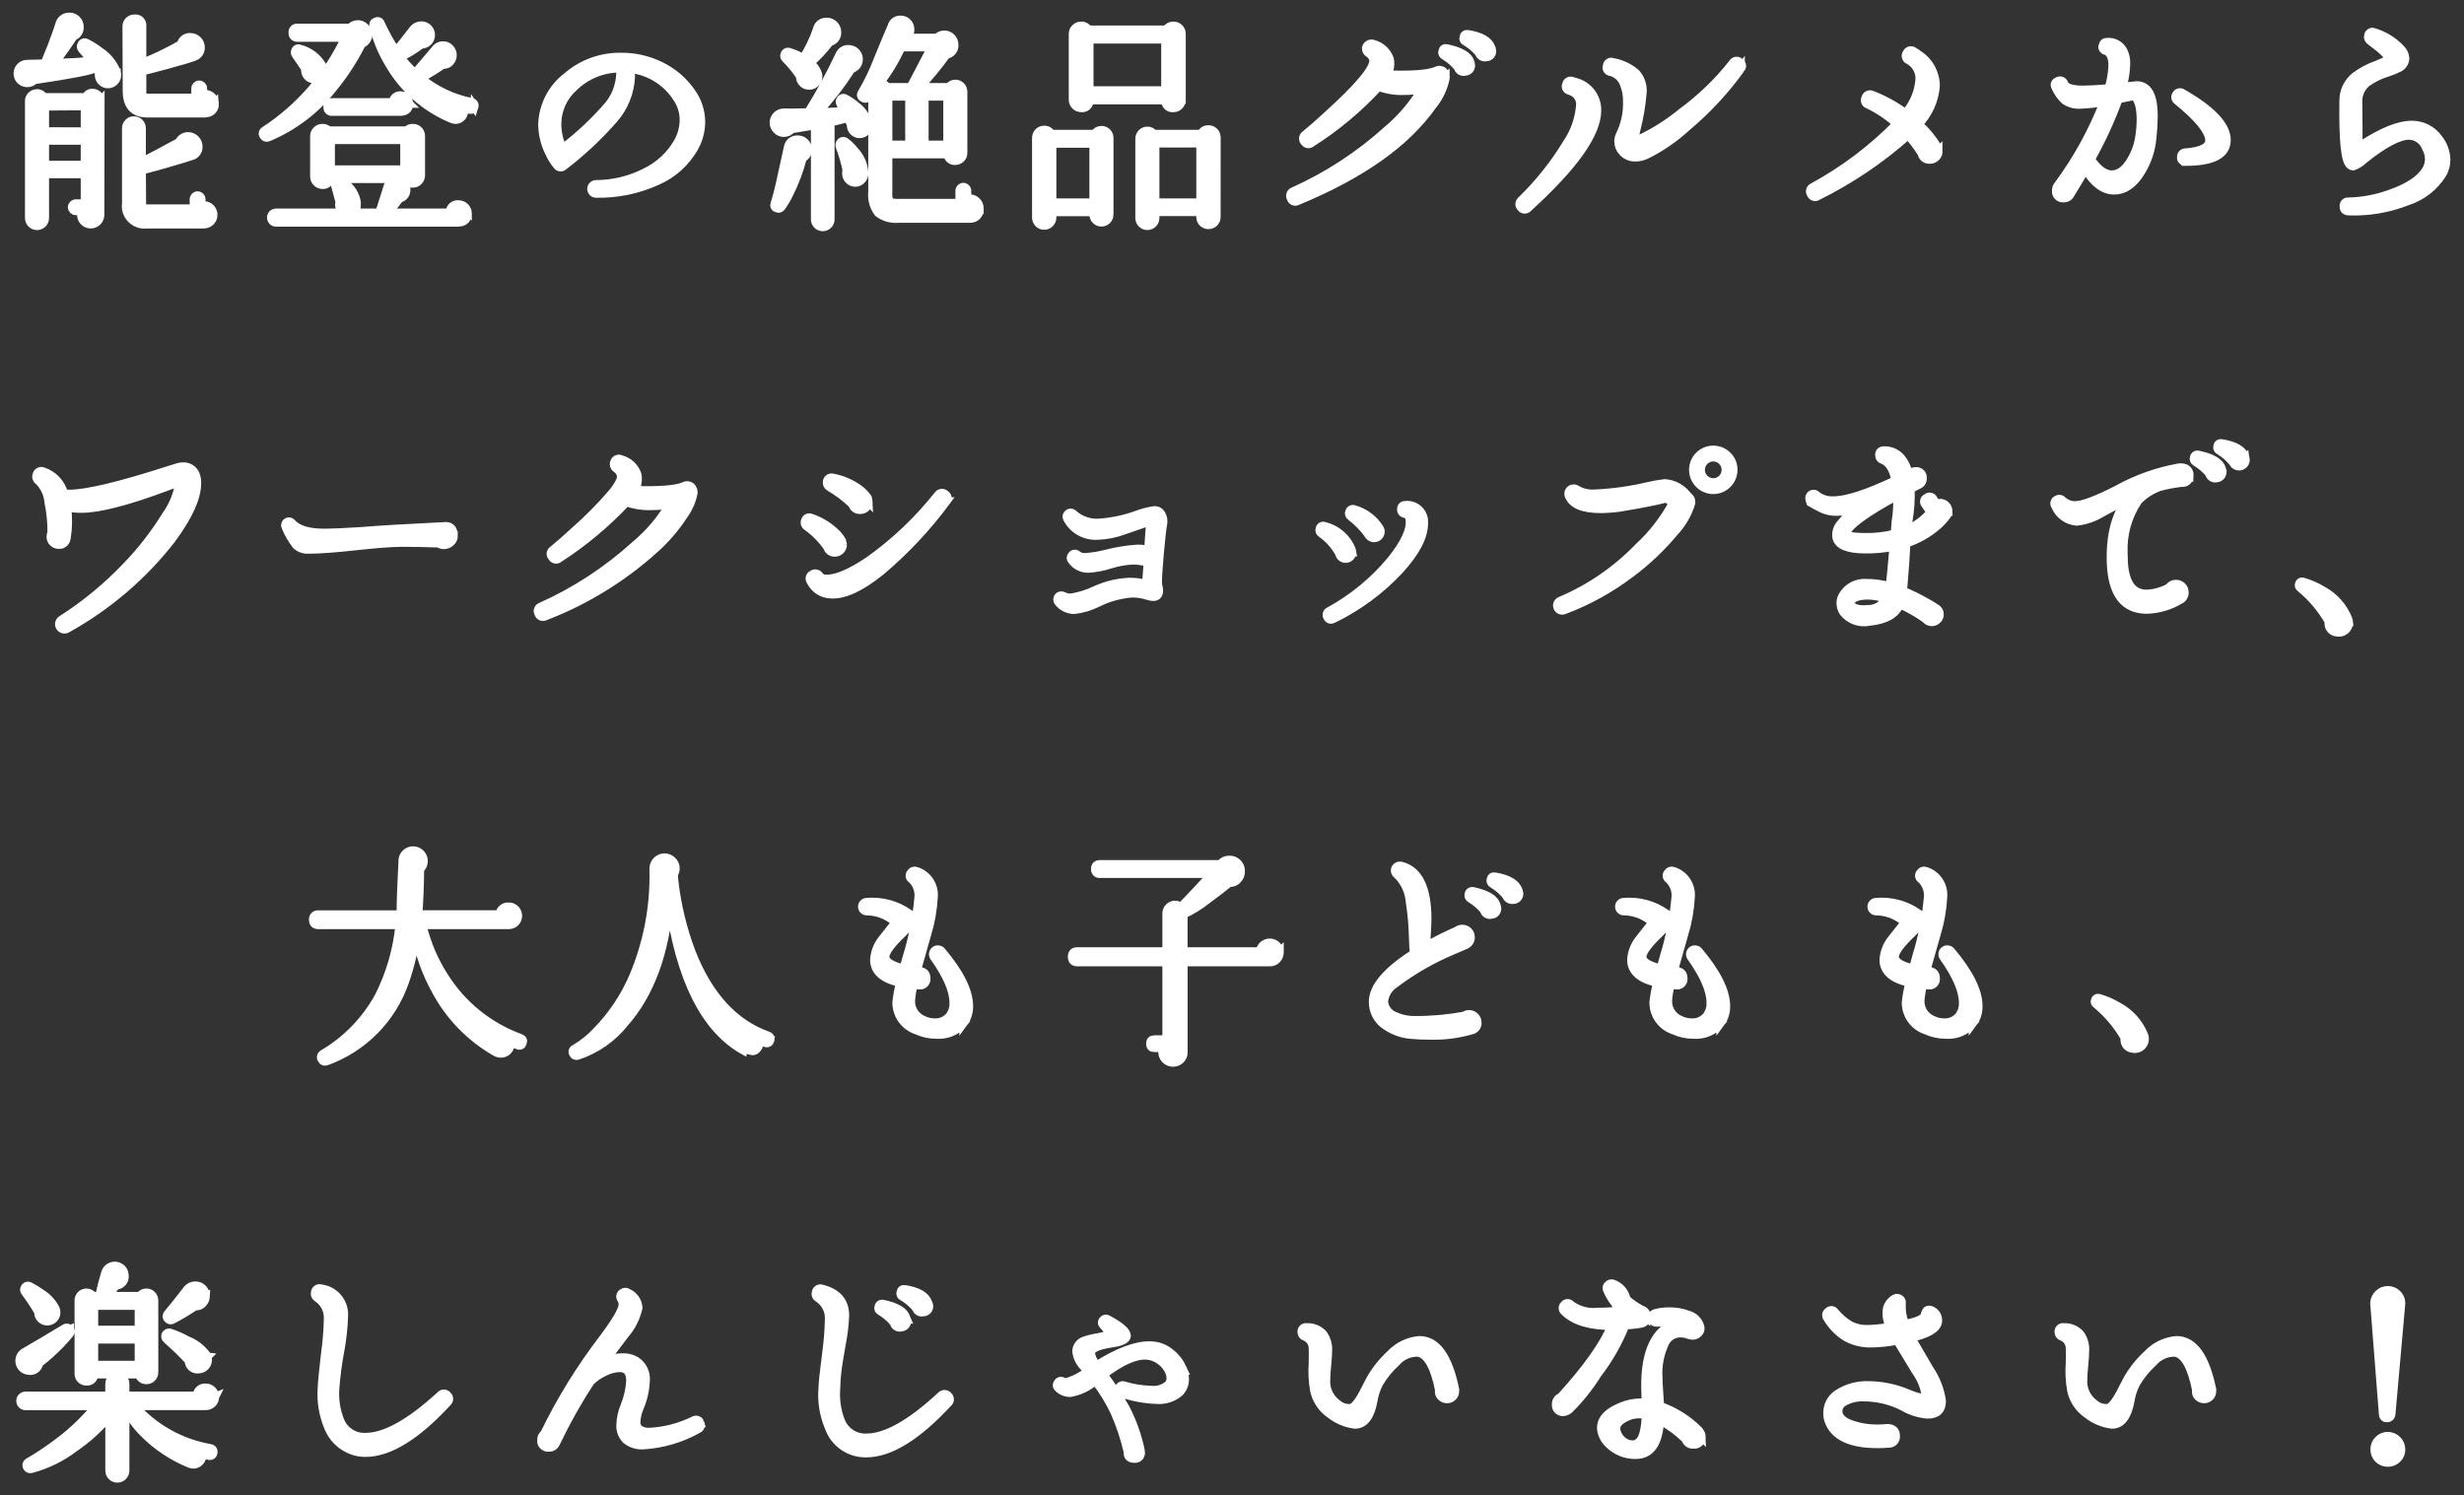 <?xml version="1.0" encoding="UTF-8"?>
<svg id="_レイヤー_1" data-name="レイヤー 1" xmlns="http://www.w3.org/2000/svg" width="290" height="176" version="1.1" viewBox="0 0 290 176">
  <rect x="0" y="0" width="290" height="176" fill="#333333" stroke="none"/>
  <defs>
    <style>
      .cls-1 {
        fill: #fff;
        stroke: #fff;
      }
    </style>
  </defs>
  <path id="_パス_130445" data-name="パス 130445" class="cls-1" d="M25.257,12.191c.05.561-.364,1.056-.924,1.106-.044.004-.087.005-.131.003l-.081.027h-6.75c-1.62,0-2.43-.882-2.43-2.646l-.027-7.587c-.005-.24.093-.471.27-.634.173-.168.406-.261.648-.257.431-.061.83.238.891.669.01.074.01.148,0,.222v4.345c1.58-.629,3.114-1.369,4.59-2.214l.027-.081c.129-.481.584-.8,1.08-.756.653.007,1.181.535,1.188,1.188.016.48-.278.916-.729,1.08-.396.162-1.467.481-3.213.958-1.746.477-2.727.724-2.943.742v2.269c-.019.226-0.0.454.054.675.054.144.252.216.594.216h5.643v-1.107c-0-.239.193-.432.431-.433.239-0.0.432.193.433.431v.731c.086-.035.177-.053.27-.054.611-.002,1.107.492,1.109,1.103v.004ZM13.757,8.816c.022.278-.082.551-.284.743-.196.202-.462.322-.743.337-.278.004-.546-.104-.743-.3-.206-.199-.327-.47-.337-.756.002-.091.011-.181.027-.27-.108-.18-.225-.378-.351-.594-.467.306-2.897.783-7.29,1.431-.219.228-.522.355-.837.351-.611 0-1.107-.495-1.107-1.107-0-.294.117-.576.324-.783.196-.208.47-.325.756-.324.288 0,1.008-.018,2.16-.054v-.051c.018-.018.27-.675.756-1.971.54-1.44.846-2.304.918-2.592.123-.537.61-.911,1.161-.891.32-.009.629.119.85.351.22.222.342.524.337.837.032.49-.266.942-.729,1.107-.467.738-1.205,1.791-2.214,3.159,1.62-.054,3.078-.135,4.374-.243-.345-.503-.723-.981-1.134-1.431-.125-.132-.147-.33-.054-.486.052-.199.256-.318.456-.266.04.01.077.027.111.05.574.285,1.117.629,1.62,1.026.888.585,1.569,1.435,1.944,2.43.035.095.045.197.029.297ZM25.097,25.286c.001.611-.494,1.106-1.105,1.107h-6.702c-1.189.156-2.28-.681-2.437-1.87-.027-.204-.025-.411.007-.614v-8.8c-.004-.242.089-.475.257-.648.163-.177.394-.275.634-.27.249-.008.489.09.661.27.168.173.261.406.257.648v3.969c1.044-.522,2.52-1.305,4.428-2.349.182-.417.598-.684,1.053-.675.653.007,1.181.535,1.188,1.188.035.508-.292.971-.783,1.107-1.62.522-3.582,1.089-5.886,1.7l.027,3.942c0,.378.198.567.594.567h5.535v-1.108c0-.239.194-.432.433-.431.238 0.0.431.193.431.431v.756c.099-.019.199-.028.3-.027.611-.001,1.106.494,1.107,1.105v.002h.001ZM11.809,11.867l-.027,13.419c0,.611-.496,1.107-1.107,1.107-.611,0-1.107-.496-1.107-1.107-.001-.157.027-.312.081-.459h-.729c-.239,0-.432-.193-.432-.432,0-.239.193-.432.432-.432h1.08v-3.483h-4.725v5.184c-.001.507-.412.917-.919.917-.506-.001-.916-.411-.917-.917v-13.77c-.005-.241.093-.472.27-.635.173-.169.406-.262.648-.259.329-.018.638.163.783.459h4.968c.127-.319.44-.524.783-.513.506.002.916.412.918.918v.003ZM10,15.485v-3l-4.725.027v2.97l4.725.003ZM10,19.427v-2.889h-4.725v2.889l4.725 0ZM55.819,12.542c-.018.22-.211.384-.431.366-.028-.002-.055-.007-.082-.015-.162-.036-.423-.099-.783-.189.056.137.084.284.081.432-.016.266-.138.514-.338.689-.191.183-.451.276-.715.256-.139-.009-.275-.046-.4-.108-3.109-1.294-5.702-3.582-7.371-6.507-.832-1.372-1.443-2.866-1.809-4.428-.065-.194.039-.405.233-.47.022-.007.044-.013.067-.016.172-.1.393-.042.494.131.025.043.041.09.046.139.518,1.111,1.114,2.185,1.782,3.213.414-.467,1.071-1.286,1.971-2.457.228-.346.612-.558,1.026-.567.611-.001,1.106.494,1.107,1.105v.002c.001.611-.494,1.106-1.105,1.107-.001 0-.001 0-.002,0h-.033c-.768.596-1.602,1.103-2.484,1.512.543.685,1.14,1.326,1.784,1.917.016-.014.026-.033.027-.054.45-.54,1.215-1.44,2.295-2.7l.162-.189c.201-.236.5-.366.81-.351.297-.004.582.119.783.338.432.443.432,1.15,0,1.593-.199.218-.488.333-.783.31h-.054c-.522.378-1.377.918-2.565,1.62,1.719,1.409,3.76,2.374,5.94,2.808.214.011.378.194.367.408-.002.036-.009.071-.02.105ZM48.124,12.191c.052.452-.272.861-.724.913-.02.002-.039.004-.059.005l-.162.027h-8.073c-.261.037-.503-.144-.54-.404-.006-.045-.006-.091,0-.136-.037-.261.144-.503.404-.54.045-.006.091-.006.136,0h7.151c.01-.46.391-.824.851-.814.022 0.0.044.002.067.004.517.013.932.428.945.945h.004ZM38.024,8.141c.039.275-.039.554-.216.769-.171.22-.423.361-.7.392-.276.04-.555-.039-.77-.216-.22-.171-.361-.423-.391-.7-.018-.099-.018-.201,0-.3-.324-.486-.702-1.044-1.134-1.674-.089-.116-.109-.27-.054-.405.034-.195.22-.325.415-.291.044.008.087.024.125.048,1.088.277,2.021.977,2.592,1.944.058.14.104.285.135.433l-.002 0ZM43.289,4.064c.027.483-.271.924-.729,1.08-.932,1.869-2.073,3.626-3.4,5.238-2.002,2.545-4.624,4.535-7.614,5.778-.194.082-.418-.001-.513-.189-.138-.153-.125-.389.028-.527.032-.028.068-.051.107-.067,4.127-2.697,7.417-6.494,9.5-10.962h-5.639c-.273.04-.527-.149-.567-.423-.007-.048-.007-.097,0-.144-.04-.273.149-.527.423-.567.048-.007.097-.007.144 0h6.21c.211-.259.529-.408.864-.405.315-.004.618.123.837.351.228.219.355.522.351.837l-.002 0ZM49.526,20.615c.005.256-.092.504-.27.688-.174.187-.42.29-.675.284-.372.016-.715-.199-.864-.54h-8.854c-.083.433-.478.735-.918.7-.517-.013-.933-.43-.945-.947v-4.775c-.006-.255.097-.501.284-.675.176-.175.414-.272.662-.27.274-.005.538.103.729.3h9.207c.177-.199.434-.309.7-.3.51-.012.933.391.945.9 0.0.015 0.0.03,0,.045l-.001,4.59ZM55.034,25.125c.043.522-.345.98-.866,1.023-.035.003-.07.004-.106.003l-.105.027h-21.466c-.313,0-.567-.254-.567-.567,0-.313.254-.567.567-.567h12.231c-.018-.091-.009-.185.027-.27l.918-2.889c.14-.454.58-.746,1.053-.7.286-.001.56.116.756.324.211.205.329.488.324.783.044.499-.293.951-.783,1.053-.425.593-.885,1.161-1.377,1.7h7.317c-.036-.504.343-.941.846-.977.06-.004.12-.003.18.005.58.004,1.049.473,1.053,1.053l-.002-.001ZM41.966,24.207c-.051.266-.206.499-.432.648-.218.159-.492.217-.756.162-.499-.039-.873-.473-.837-.972.001-.075.019-.149.054-.216v-.028l-.54-2c-.037-.116-.027-.242.027-.351.078-.198.302-.294.5-.216.034.013.065.032.094.054.949.455,1.636,1.321,1.863,2.349.036.188.046.38.029.57l-.002 0ZM47.609,19.968v-3.51h-8.692v3.51h8.692ZM81.737,17.295c-.989,1.792-2.547,3.203-4.428,4.01-2.245,1.018-4.69,1.521-7.155,1.472-.298-0-.54-.242-.54-.54 0-.298.242-.54.54-.54,2.028-.008,4.026-.493,5.832-1.417,1.599-.771,2.927-2.009,3.807-3.551.448-.791.689-1.683.7-2.592.004-.869-.238-1.721-.7-2.457-1.218-2.008-3.301-3.336-5.636-3.592.052.303.079.61.081.918-.077,1.857-.793,3.631-2.025,5.022-1.772,2.029-3.744,3.874-5.886,5.508-.19.191-.498.192-.689.002-.025-.025-.048-.053-.067-.083-.348-.418-.639-.882-.864-1.377-.553-1.059-.849-2.234-.864-3.429.067-2.225,1.138-4.3,2.914-5.643,1.776-1.53,4.056-2.349,6.4-2.3,1.602-.004,3.183.366,4.617,1.08,1.429.695,2.656,1.746,3.564,3.051.751,1.027,1.157,2.265,1.161,3.537-.008,1.022-.269,2.025-.76,2.921l-.002 0ZM73.016,8.034c-2.034-.011-3.991.774-5.454,2.187-1.262,1.104-1.991,2.697-2,4.374.006.998.227,1.984.648,2.889,2.009-1.515,3.846-3.244,5.481-5.157.957-1.218,1.429-2.747,1.327-4.293l-.002 0ZM115.271,24.534c.071.581-.342,1.109-.922,1.18-.043.005-.087.008-.131.008h-8.424c-.866.094-1.736-.148-2.43-.675-.532-.713-.773-1.6-.675-2.484v-11.748c-.144.18-.333.396-.567.648-.137.159-.374.183-.54.054-.19-.075-.282-.289-.208-.479.017-.043.041-.082.073-.115.73-1.232,1.353-2.523,1.863-3.861.9-2.196,1.449-3.51,1.647-3.942.111-.484.557-.816,1.053-.783.611-.001,1.106.494,1.107,1.105v.002c.018.422-.215.814-.594,1v.027h3.78c.206-.248.515-.387.837-.378.636-.005,1.156.507,1.161,1.143 0.0.006 0.0.012,0,.018.06.572-.347,1.088-.918,1.161-.979,1.346-2.034,2.635-3.159,3.861h3.483c.155-.253.432-.406.729-.4.506.002.916.412.918.918v7.207c-.002.506-.412.916-.918.918-.445.045-.842-.279-.887-.725-.002-.019-.003-.039-.004-.058h-7.02v4.428c-.048.399.008.803.162,1.174.108.117.477.175,1.107.175h7.155v-1.461c-0-.239.193-.432.431-.433s.432.193.433.431v.951c.099-.019.199-.028.3-.027.636-.005,1.156.507,1.161,1.143 0.0.006 0.0.012,0,.018l-.003-.001ZM98.506,3.767c.047.55-.324,1.048-.864,1.161-.687.905-1.465,1.737-2.322,2.484.43.317.751.761.918,1.269.022.071.04.143.054.216.021.278-.066.553-.243.769-.171.22-.423.361-.7.392-.301.038-.604-.061-.824-.27-.236-.2-.361-.502-.337-.81-.505-.758-1.085-1.464-1.731-2.106-.12-.109-.163-.279-.108-.432.031-.213.229-.359.442-.328.034.005.067.014.098.028.576.178,1.128.422,1.647.729.67-1.056,1.214-2.186,1.621-3.369.092-.56.595-.957,1.161-.918.315-.004.618.123.837.351.227.218.354.52.351.834ZM101.692,20.267v.027c.038.299-.056.599-.257.823-.187.234-.471.368-.77.365-.28.003-.549-.109-.743-.311-.206-.203-.318-.481-.311-.77 0-.128.018-.255.054-.378-.199-.946-.469-1.876-.81-2.781-.054-.144-.034-.306.054-.432.103-.188.339-.257.527-.153.035.019.067.044.094.072.404.313.767.676,1.08,1.08.629.672,1.01,1.538,1.082,2.455v.003ZM102.151,14.597c.04.29-.043.584-.23.81-.177.228-.453.359-.742.351-.29.007-.568-.117-.756-.337-.192-.207-.281-.489-.243-.769l-.459-.864c-.052.089-.141.148-.243.162-.522.144-1.107.288-1.755.432v11.444c0.0.233-.092.456-.257.621-.338.35-.895.361-1.246.023-.008-.008-.016-.015-.023-.023-.165-.165-.257-.388-.257-.621v-11.1c-.918.162-1.845.315-2.781.459-.22.282-.561.442-.918.432-.307-0-.6-.127-.81-.351-.228-.219-.355-.522-.351-.837.014-.655.557-1.175,1.212-1.161.006 0.0.011 0.0.017 0.0.387.018,1.328.009,2.822-.027.016-.051.044-.097.081-.135,1.335-2.151,2.543-4.377,3.618-6.669.202-.46.695-.718,1.188-.621.31.028.594.185.783.432.195.243.283.555.243.864-.042.47-.378.861-.837.972-1.175,1.828-2.503,3.553-3.969,5.157,1.133-.036,2.168-.081,3.105-.135h.027l-.459-.918c-.07-.124-.07-.276,0-.4.073-.196.291-.296.487-.223.039.014.075.035.107.061.486.259.94.577,1.35.945.66.498,1.119,1.216,1.296,2.023v.003ZM95.051,17.597c.018.422-.215.814-.594,1-.387,1.484-.93,2.923-1.62,4.293-.255.519-.553,1.016-.891,1.485-.108.157-.313.214-.486.135-.27-.072-.36-.252-.27-.54.27-.846.549-1.953.837-3.321.396-1.818.639-2.925.729-3.321.096-.542.584-.926,1.134-.891.636-.005,1.156.507,1.161,1.143 0.0.006 0.0.012,0,.018l-0-.001ZM109.657,5.549h-3.591c-.693,1.527-1.563,2.968-2.592,4.293h.135c.321-.012.622.154.783.432h2.865c-.019-.085.001-.174.054-.243.52-.99,1.302-2.484,2.346-4.482ZM111.52,17.049v-5.7h-2.727v5.7h2.727ZM107.038,17.049v-5.7h-2.511v5.7h2.511ZM139.057,11.732c.005.256-.092.504-.27.688-.174.186-.42.289-.675.283-.459.062-.88-.26-.942-.719-.009-.066-.01-.133-.003-.199h-8.964c.048.46-.286.873-.746.921-.066.007-.133.006-.199-.003-.535.002-.97-.429-.972-.964-0-.003-0-.005,0-.008V3.983c-.001-.25.102-.489.283-.661.181-.185.43-.288.689-.283.335-.014.65.164.81.459h9.207c.175-.294.495-.469.837-.459.255-.006.501.097.675.283.174.176.272.413.27.661l0,7.749ZM137.167,10.652v-6.021h-8.964v6.021h8.964ZM143.161,25.552c-.002.506-.412.916-.918.918-.253.007-.497-.091-.675-.27-.176-.169-.273-.404-.27-.648v-.621h-5.341v.729c-.001.507-.412.917-.919.917-.506-.001-.916-.411-.917-.917v-9.338c.002-.506.412-.916.918-.918.292-.007.567.135.729.378h5.616c.142-.347.49-.565.864-.54.506.002.916.412.918.918l-.005,9.392ZM141.298,23.852v-6.99h-5.341v6.993l5.341-.003ZM130.552,25.252c-.001.507-.412.917-.919.917-.506-.001-.916-.411-.917-.917v-.3h-4.887v.648c.002.248-.095.486-.27.662-.174.186-.42.289-.675.283-.247.003-.482-.1-.648-.283-.175-.176-.272-.414-.27-.662v-9.359c-.007-.253.091-.497.27-.675.169-.176.404-.273.648-.27.35-.016.677.174.837.486h5.13c.152-.29.456-.468.783-.459.242-.004.475.089.648.257.18.172.278.412.27.661l-0,9.011ZM128.716,23.852v-6.963h-4.887v6.966l4.887-.003ZM175.564,5.819c.119.353-.07.736-.423.856-.072.024-.148.036-.225.035-.348.081-.701-.118-.81-.459-.454-.552-1.002-1.018-1.62-1.377-.181-.073-.276-.273-.216-.459.054-.306.225-.432.513-.378,1.53.252,2.439.783,2.727,1.593l.054.189ZM173.08,7.519c.111.365-.096.751-.461.862-.061.018-.123.028-.187.029-.354.101-.723-.105-.824-.459-.005-.018-.009-.036-.013-.054-.462-.544-1.009-1.009-1.62-1.377-.17-.083-.251-.28-.189-.459.054-.306.225-.423.513-.351,1.6.342,2.509.873,2.727,1.593l.054.216ZM170.11,9.247c-.247,1.171-.775,2.265-1.539,3.186-3.096,4.392-8.379,8.127-15.849,11.205-.247.151-.569.074-.721-.173-.029-.047-.05-.098-.062-.151-.148-.262-.055-.593.206-.741.03-.017.061-.031.094-.042,4.046-1.818,7.781-4.26,11.07-7.236,1.615-1.355,2.993-2.97,4.077-4.779l.027-.027c-.713.129-1.436.192-2.16.189-1.023.045-2.044-.12-3-.486-2.335,2.543-4.995,4.767-7.911,6.615-.203.192-.523.184-.715-.019-.026-.027-.048-.057-.068-.089-.214-.196-.229-.529-.033-.743.033-.036.072-.068.114-.094.774-.63,1.647-1.397,2.619-2.3,3.726-3.366,5.526-5.535,5.4-6.507-.068-.337-.274-.63-.567-.81-.175-.102-.287-.284-.3-.486-.007-.203.096-.394.27-.5.166-.116.378-.141.567-.068.89.232,1.608.889,1.917,1.755.133.628.026,1.283-.3,1.836,2.988.108,4.941-.045,5.859-.459.259-.137.578-.087.783.122.204.213.288.515.222.803v-.001ZM204.857,8.114c-1.823,2.531-3.955,4.826-6.345,6.831-1.436,1.323-3.054,2.432-4.806,3.294-.382.173-.796.265-1.215.27-.576.023-1.132-.215-1.512-.648-.317-.324-.492-.762-.486-1.215-.004-.252.052-.502.162-.729.603-1.215.899-2.559.864-3.915.024-.749-.113-1.495-.4-2.187-.266-.687-.85-1.201-1.566-1.377-.271-.026-.47-.266-.444-.537.005-.056.02-.111.044-.163.026-.271.266-.47.537-.444.056.005.111.02.163.044.994.181,1.921.624,2.687,1.282.539.602.816,1.393.77,2.2-.12,1.522-.373,3.031-.756,4.509l-.216.945c.036.234.252.27.648.108,1.769-.838,3.428-1.89,4.941-3.132,2.259-1.655,4.284-3.608,6.021-5.805.128-.245.43-.339.675-.211.039.021.076.046.108.076.247.124.347.424.223.671-.025.049-.057.094-.097.133ZM187.957,13c0,2.718-2.7,6.534-8.1,11.448-.18.226-.51.262-.735.082-.039-.031-.073-.068-.102-.109-.217-.206-.226-.549-.02-.766.015-.015.03-.03.047-.044,2.083-2.018,3.898-4.296,5.4-6.777.875-1.294,1.405-2.791,1.539-4.347.108-.738-.306-1.454-1-1.728l-.27-.108c-.274-.054-.452-.321-.398-.595.009-.047.025-.092.047-.134.054-.274.321-.452.595-.398.047.009.092.025.134.047.126.036.216.063.27.081,1.543.369,2.622,1.762,2.593,3.348ZM228.133,17.806c.003.262-.106.512-.3.688-.186.184-.438.286-.7.284-.456.037-.865-.279-.945-.729-.478-.764-1.02-1.487-1.62-2.16-3.208,2.86-6.786,5.275-10.638,7.182-.229.166-.549.115-.715-.114-.029-.04-.052-.083-.068-.129-.168-.233-.116-.559.118-.727.031-.022.063-.041.098-.056,3.657-1.986,6.997-4.507,9.909-7.479-1.014-.91-2.15-1.673-3.375-2.268-.279-.074-.445-.359-.371-.638.011-.041.027-.081.047-.118.065-.289.352-.47.641-.405.05.011.098.029.142.054,1.395.543,2.712,1.269,3.915,2.16.996-1.144,1.585-2.586,1.674-4.1.006-.914-.495-1.755-1.3-2.187-.268-.108-.398-.413-.29-.682.019-.046.044-.089.074-.128.114-.264.421-.386.685-.272.035.015.068.034.098.056l.027.027c.203.104.393.231.567.378,1.266.813,2.022,2.222,2,3.726-.141,1.674-.857,3.248-2.025,4.455.867.765,1.614,1.657,2.214,2.646l.054.135c.052.128.08.264.084.402v-.001ZM257.239,19.021c-.248.036-.477-.136-.513-.384-.006-.043-.006-.086,0-.129-.029-.267.164-.508.431-.537.018-.002.037-.003.055-.003,1.89-.144,2.835-.621,2.835-1.431,0-1.08-1.26-2.647-3.78-4.7-.223-.144-.286-.441-.143-.664.002-.004.005-.008.008-.011.117-.245.411-.349.656-.232.026.012.05.027.073.043,3.456,1.98,5.184,3.816,5.184,5.508,0,1.692-1.602,2.539-4.806,2.541l-0-.001ZM253.297,16.267c-.128,1.387-.572,2.727-1.3,3.915-.882,1.476-1.944,2.214-3.186,2.214-1.224,0-2.349-.837-3.375-2.511-.612,1.08-1.197,2.061-1.755,2.943-.136.308-.447.501-.783.486-.431.061-.83-.238-.891-.669-.01-.074-.01-.148,0-.222-.005-.239.082-.471.243-.648,2.224-3.014,4.04-6.309,5.4-9.8-.935.183-1.883.291-2.835.324-.644.039-1.282-.142-1.809-.513-.459-.436-.826-.959-1.08-1.539-.162-.324-.062-.557.3-.7.24-.126.537-.033.663.207.016.03.028.061.037.093.18.486.918.729,2.214.729.72,0,1.737-.054,3.051-.162.272-.885.426-1.802.459-2.727,0-.954-.27-1.53-.81-1.728-.239-.03-.408-.249-.378-.488.007-.056.025-.111.053-.16.04-.229.256-.385.486-.351.779-.067,1.522.337,1.89,1.026.234.478.346,1.007.324,1.539-.026.924-.171,1.84-.432,2.727.342-.036.819-.09,1.431-.162.519-.095,1.052.066,1.431.432.54.54.81,1.602.81,3.186-.008.856-.061,1.71-.159,2.56v-.001ZM251.839,15.917c.086-.581.131-1.168.135-1.755,0-1.422-.225-2.34-.675-2.754-.067-.062-.152-.1-.243-.108l-1.728.351c-.893,2.452-1.985,4.827-3.267,7.1.828,1.206,1.656,1.809,2.484,1.809.867,0,1.633-.576,2.3-1.728.524-.895.862-1.886.994-2.914v-.001ZM287.479,20.425c-.961,1.559-2.453,2.719-4.2,3.267-2.185.858-4.525,1.253-6.871,1.161-.378-.018-.558-.207-.54-.567-.037-.261.144-.503.404-.54.045-.006.091-.006.136,0,1.668-.038,3.319-.348,4.887-.918,2.124-.738,3.528-1.656,4.212-2.754.259-.403.398-.871.4-1.35-.013-.483-.143-.955-.378-1.377-.318-.831-1.11-1.385-2-1.4-1.206,0-2.997.954-5.373,2.862-.343.34-.758.598-1.215.756-.121-.005-.236-.053-.324-.135-.594-.414-.855-2.934-.783-7.56-.012-1.124.496-2.191,1.377-2.889.758-.561,1.595-1.007,2.484-1.323.396-.162.693-.288.891-.378.324-.162.495-.288.513-.378.036-.342-.675-1.044-2.133-2.106-.206-.133-.295-.389-.216-.621.045-.265.296-.442.561-.397.048.008.095.024.139.046,1.225.376,2.326,1.075,3.186,2.025.257.283.409.645.432,1.026-.025.474-.304.897-.729,1.107-.426.214-.869.395-1.323.54-.89.263-1.73.674-2.484,1.215-.673.569-1.043,1.42-1,2.3l.027,3.294v2l.378-.243c2.448-1.584,4.41-2.376,5.886-2.376,1.251-.023,2.433.573,3.159,1.593.568.706.89,1.578.918,2.484-.003.572-.148,1.134-.421,1.637l-0-.001ZM23.014,55.872c.117.32.172.659.162,1,0,1.71-1.008,3.924-3.024,6.642-3.341,4.28-7.51,7.842-12.258,10.475-.288.171-.661.075-.832-.213-.164-.277-.083-.633.184-.813,2.781-1.772,5.337-3.875,7.611-6.263,1.77-1.825,3.337-3.837,4.674-6,.796-1.108,1.331-2.382,1.566-3.726.002-.073-.007-.146-.027-.216-.075.005-.148.023-.216.054l-1.377.513c-4.533,1.692-7.827,2.538-9.882,2.538-.58.003-1.159-.051-1.728-.162.163,1.174.154,2.366-.027,3.537l-.027.027c.01.456-.352.833-.808.842-.037.001-.074-.001-.11-.005-.244.003-.479-.094-.648-.27-.179-.178-.277-.422-.27-.675.003-.159.04-.315.108-.459.009-1.206-.109-2.41-.351-3.591-.077-.947-.489-1.836-1.161-2.507-.244-.141-.347-.439-.243-.7.062-.296.352-.487.648-.425.047.01.092.026.135.047,1.176.404,2.075,1.365,2.4,2.565.214.037.431.055.648.054,2.016,0,5.877-.918,11.583-2.754l.972-.3c.267-.104.551-.159.837-.162.64-.031,1.228.35,1.461.947ZM53.389,63.027c.012.302-.118.592-.351.783-.229.225-.543.343-.864.324-.187-.007-.366-.073-.513-.189-1.584-.054-3.087-.081-4.509-.081-1.206.018-3.002.157-5.387.418s-4.181.391-5.386.392c-.554.051-1.104-.135-1.512-.513-.511-.66-.929-1.387-1.242-2.16-.102-.21-.014-.462.195-.564.173-.084.38-.041.505.105.684.81,2.007,1.206,3.969,1.188.774,0,2.169-.063,4.185-.189,2.214-.18,5.364-.369,9.45-.567h.216c.793-.144,1.208.207,1.244,1.053ZM81.577,58.14c-.178.865-.537,1.683-1.053,2.4-.803,1.254-1.745,2.414-2.808,3.456-3.919,3.7-8.523,6.599-13.554,8.532-.266.14-.596.038-.736-.228-.021-.039-.036-.08-.047-.123-.142-.251-.054-.569.197-.711.033-.019.067-.033.103-.045,4.048-1.813,7.784-4.256,11.07-7.236,1.623-1.347,3.002-2.964,4.077-4.779l.027-.054c-.713.13-1.436.193-2.16.189-1.011.048-2.021-.108-2.97-.459-2.354,2.523-5.012,4.744-7.911,6.615-.207.2-.537.194-.737-.014-.042-.043-.076-.094-.1-.148-.192-.203-.184-.523.019-.715.027-.026.057-.048.089-.068.792-.648,1.665-1.415,2.619-2.3,1.551-1.362,3.003-2.833,4.347-4.4.774-.933,1.125-1.635,1.053-2.106-.076-.348-.29-.65-.594-.837-.226-.155-.306-.452-.189-.7.077-.285.371-.454.656-.377.044.012.087.03.127.053.881.238,1.587.894,1.89,1.755.132.637.025,1.3-.3,1.863,3.006.09,4.959-.072,5.859-.486.243-.128.539-.101.756.068.249.208.354.542.27.855ZM102.205,59.058c.006.255-.097.501-.284.675-.184.178-.432.275-.688.27-.414.026-.788-.246-.891-.648-.824-.79-1.74-1.479-2.727-2.052-.206-.122-.314-.359-.27-.594.022-.287.273-.503.56-.481.039.003.078.01.115.022,1.11.21,2.161.662,3.078,1.323.359.268.677.586.945.945l.054.081v.027c.065.135.102.282.108.432ZM111.358,59.031c-2.236,3.019-4.814,5.768-7.682,8.194-2.4,1.933-4.375,2.838-5.926,2.714-.993-.038-1.885-.619-2.322-1.512-.179-.227-.14-.557.088-.736.039-.031.082-.056.128-.074.246-.174.586-.116.76.129.019.027.036.056.05.087.179.197.434.306.7.3,1.188.072,2.871-.621,5.049-2.079,3.094-2.186,5.858-4.805,8.208-7.776.171-.25.512-.314.762-.143.027.018.052.039.075.062.254.152.337.481.185.735-.021.036-.047.069-.076.099h.001ZM99.181,64.107c-.002.506-.412.916-.918.918-.399.024-.76-.235-.864-.621-.664-.952-1.486-1.783-2.43-2.457-.225-.132-.308-.416-.189-.648.056-.261.313-.427.574-.37.044.009.086.025.126.046,1.035.354,1.983.925,2.781,1.674.328.282.603.62.81,1v.081c.065.116.103.245.11.377ZM136.873,61.65c-.108.576-.239,1.724-.392,3.443-.153,1.719-.228,2.912-.224,3.577.01.147.037.292.081.432.108.467.059.795-.148.985-.207.19-.562.204-1.066.041-.601-.197-1.23-.299-1.863-.3-1.408.107-2.783.483-4.05,1.107-.869.443-1.811.727-2.781.837-.729-.004-1.416-.342-1.863-.918-.163-.188-.143-.473.045-.636.137-.119.332-.144.495-.064.285.143.599.217.918.216,1.03-.164,2.031-.478,2.97-.932,1.242-.56,2.581-.876,3.942-.931.682.002,1.362.083,2.025.243-.014-.467.004-.935.054-1.4.072-.81.108-1.277.108-1.4-.126.09-.277.137-.432.135l-.216-.027c-.374-.072-.753-.108-1.134-.108-.917.046-1.825.209-2.7.486-.823.265-1.675.428-2.538.486-.768.012-1.493-.35-1.944-.972-.157-.149-.163-.396-.014-.553.005-.005.009-.01.014-.014.119-.19.369-.248.56-.129.033.021.063.046.088.075.271.203.608.299.945.27.829-.059,1.652-.193,2.457-.4,1.203-.311,2.432-.51,3.672-.594.28-.001.56.018.837.054.171.004.335.071.459.189v-.405c.054-.684.126-1.71.216-3.078h-.054c-1.008.36-2.025.711-3.051,1.053-1.003.375-2.061.585-3.132.621-1.469.085-2.853-.697-3.537-2-.109-.161-.087-.378.054-.513.136-.185.397-.224.582-.088.024.018.046.038.066.061.812.73,1.88,1.108,2.97,1.053,1.569-.101,3.115-.428,4.59-.972.603-.224,1.227-.387,1.863-.486.374-.073.752.108.931.445.2.334.27.729.197,1.111ZM162.473,62.568c-0.0.416-.338.754-.754.754-.312-0-.592-.192-.704-.484-.577-.774-1.258-1.465-2.025-2.052-.188-.109-.258-.345-.162-.54.049-.22.266-.359.486-.31.038.008.074.022.108.04,1.216.355,2.259,1.143,2.935,2.214.075.112.114.244.112.378l.004-0ZM167.573,61.623c0,1.548-.954,3.366-2.862,5.454-2.229,2.395-4.884,4.354-7.83,5.778-.196.13-.461.077-.592-.12-.025-.038-.044-.08-.056-.123-.137-.198-.087-.469.111-.605.025-.017.051-.031.078-.043,2.799-1.524,5.283-3.567,7.317-6.021,1.62-2.016,2.349-3.609,2.187-4.779-.004-.332-.231-.62-.553-.7-.269-.022-.468-.258-.446-.526 0-.005.001-.009.001-.014.018-.324.198-.477.54-.459,1.08-.084,2.024.723,2.108,1.804.009.118.008.237-.004.354l.001-0ZM159.121,65c.004.413-.327.751-.741.755-.367.004-.682-.259-.744-.62-.516-.947-1.247-1.761-2.133-2.376-.174-.107-.243-.326-.162-.513.02-.211.208-.366.419-.346.052.005.102.021.148.046,1.435.356,2.611,1.381,3.159,2.754l.054.3ZM203.995,55.3c.002,1.298-1.05,2.352-2.348,2.354-1.298.002-2.352-1.05-2.354-2.348s1.05-2.352,2.348-2.354c.624-.001,1.223.247,1.665.688.449.434.698,1.035.689,1.66ZM198.995,59.3c-.392,1.252-1.066,2.398-1.971,3.348-1.504,1.806-3.216,3.429-5.1,4.833-2.388,1.811-5.025,3.266-7.83,4.32-.291.129-.632-.002-.762-.293-.129-.291.002-.632.293-.762.022-.01.045-.018.068-.025,3.465-1.473,6.597-3.631,9.207-6.345,1.609-1.486,2.961-3.229,4-5.157l-.135-.108c-.378-.342-.648-.486-.81-.432-.867.252-2.649.603-5.346,1.053-.734.101-1.473.155-2.214.162-2.106,0-3.357-.531-3.753-1.593-.103-.315.07-.654.385-.756.181-.059.379-.029.533.081.669.388,1.443.558,2.214.486,2.083-.096,4.153-.385,6.183-.864.649-.159,1.307-.276,1.971-.351,1.001.066,1.93.546,2.565,1.323.072.072.153.162.243.27.252.186.357.512.263.81h-.005ZM203.126,55.3c.002-.39-.154-.765-.432-1.039-.564-.582-1.493-.596-2.074-.032-.011.01-.021.021-.032.032-.577.582-.573,1.522.009,2.099s1.522.573,2.099-.009c.277-.279.431-.657.43-1.05h0ZM229.289,60.16c-0.0.163-.047.322-.135.459-.329.456-.71.873-1.134,1.242-1.071.934-2.32,1.641-3.672,2.079-.054,1.26-.187,3.132-.4,5.616.946.391,1.865.842,2.754,1.35.455.24.892.51,1.31.81.177.156.272.385.257.621.001.232-.097.453-.27.607-.364.351-.944.341-1.295-.023-.03-.031-.057-.063-.082-.098-.952-.668-1.965-1.245-3.025-1.723-.45,1.17-1.638,1.854-3.564,2.052-1.139.247-2.321-.171-3.051-1.08-.153-.218-.256-.467-.3-.729-.087-.414-.02-.847.189-1.215.574-1.006,1.681-1.586,2.835-1.485.915-.004,1.826.131,2.7.4.108-.612.252-2.007.432-4.185l.054-.54c-1.136.239-2.295.348-3.456.324-1.962-.018-3.051-.468-3.267-1.35-.102-.595.077-1.203.486-1.647.501-.628,1.072-1.199,1.7-1.7-.726.168-1.469.258-2.214.27-.567.013-1.13-.102-1.647-.337-.467-.225-.933-.473-1.4-.743-.144-.378-.162-.63-.054-.756.137-.227.433-.299.659-.162.047.029.089.065.124.108.565.427,1.264.638,1.971.594,1.548,0,3.987-.792,7.317-2.376-.267-1.35-.78-2.16-1.539-2.43-.237-.069-.394-.294-.378-.54,0-.36.189-.54.567-.54.786-.02,1.535.33,2.025.945.419.538.706,1.167.837,1.836l.3-.135c.141-.125.324-.192.513-.189.397-.063.77.207.834.604.011.068.012.137.003.206.017.353-.204.674-.54.783-.108.054-.405.207-.891.459.052,1.293-.039,2.588-.27,3.861l-.081.918c1.083-.456,2.037-1.17,2.781-2.079-.26-.268-.487-.568-.675-.891-.172-.198-.152-.498.046-.67.042-.037.091-.066.143-.086.201-.175.506-.154.681.047.03.035.055.073.075.115.113.197.24.387.378.567.134-.069.282-.106.432-.108.517.013.932.428.945.945l-.008-.001ZM223.295,58.325c-3.708,2.016-5.715,3.483-6.021,4.4-.144.324.576.495,2.16.513,1.21.03,2.418-.105,3.591-.4l.108-1.431c.17-1.016.226-2.048.167-3.077l-.005-.005ZM221.995,70.448c-.739-.25-1.515-.378-2.295-.378-1.044.036-1.674.279-1.89.729-.074.137-.063.305.027.432.324.414.991.576,2,.486.904.027,1.745-.464,2.167-1.264l-.009-.005ZM264.277,53.978c.075.416-.202.813-.618.888-.352.063-.701-.126-.84-.456-.449-.546-.987-1.012-1.593-1.377-.181-.075-.283-.267-.243-.459.054-.306.225-.432.513-.378,1.548.252,2.457.783,2.727,1.593l.054.189ZM261.523,55.354c.11.382-.11.781-.493.891-.051.015-.103.024-.155.027-.369.089-.74-.137-.83-.506-.003-.011-.005-.023-.007-.034-.462-.544-1.009-1.009-1.62-1.377-.162-.091-.24-.281-.189-.459.009-.214.19-.38.404-.371.037.002.074.008.109.02,1.6.342,2.509.882,2.727,1.62l.054.189ZM257.662,55.922c.056.438-.255.839-.693.894-.075.009-.151.008-.225-.003h-.054c-.856.103-1.704.265-2.538.486-.911.333-1.74.858-2.43,1.539l-.081.081c-1.23,1.83-1.836,4.008-1.728,6.21,0,.342.009.684.027,1.026.144,2.502,1.044,3.753,2.7,3.753.926-.036,1.832-.285,2.646-.729.176-.276.483-.44.81-.432.268-.008.527.095.716.284.185.181.288.43.283.689.021.38-.194.733-.54.891-1.179.702-2.517,1.093-3.888,1.134-2.667,0-4.071-1.836-4.212-5.508-.108-3.222.559-5.742,2-7.56-.667.378-1.667.922-3,1.633-.917.575-1.95.939-3.024,1.067-1.133-.083-2.119-.807-2.538-1.863-.147-.211-.095-.501.116-.647.031-.022.065-.039.1-.053.198-.131.463-.096.621.081.404.392.949.606,1.512.594.867,0,2.505-.612,4.914-1.836,2.252-1.259,4.697-2.135,7.236-2.592.253-.046.513-.028.756.054.329.132.539.458.523.812l-.009-.005ZM276.427,73.201c.049.635-.427,1.19-1.062,1.239-.113.009-.227.001-.338-.024-.559-.039-.981-.524-.942-1.083.004-.053.012-.107.024-.159-.872-1.527-2.016-2.883-3.375-4-.136-.085-.193-.255-.135-.405.026-.19.201-.323.39-.297.033.004.065.014.096.027.796.234,1.558.57,2.268,1,1.342.726,2.392,1.891,2.975,3.301l.081.243.018.158ZM61.489,122.773c-.034.195-.22.325-.415.291-.044-.008-.087-.024-.125-.048-.306-.108-.612-.225-.918-.351v.081c.059.291-.014.593-.2.824-.178.237-.448.389-.743.419-.263.03-.529-.027-.756-.162-2.987-1.708-5.429-4.226-7.047-7.263-1.13-2.035-1.917-4.243-2.328-6.535-.255,1.914-.707,3.796-1.35,5.616-1.518,4.307-4.887,7.705-9.18,9.261-.198.098-.438.017-.536-.181-.001-.003-.003-.005-.004-.008-.149-.179-.126-.445.053-.594.025-.021.053-.039.082-.054,2.756-1.617,5.023-3.949,6.561-6.75,1.341-2.638,2.175-5.505,2.457-8.451h-9.554c-.414,0-.621-.198-.621-.594-.043-.3.166-.578.466-.621.051-.007.104-.007.155,0h9.693c0-1.494.072-3.573.216-6.237-.042-.675.471-1.256,1.146-1.298.023-.001.046-.002.069-.002.687.001,1.243.558,1.243,1.245-0.0.362-.158.706-.433.942-.018,2.016-.09,3.798-.216,5.346h9.612c.028-.537.486-.95,1.023-.923.019.001.038.003.057.005.28-.003.549.109.743.311.206.203.318.481.311.77-.004.58-.473,1.049-1.053,1.053h-10.207c.518,2.199,1.413,4.291,2.646,6.183,2.097,3.304,5.231,5.821,8.91,7.155.27.092.351.282.243.57ZM90.622,122.473c-.037.205-.233.341-.438.304-.035-.006-.07-.018-.102-.034-.234-.09-.486-.19-.756-.3.128.475-.084.976-.513,1.215-.108.072-.333.054-.675-.054-.306-.072-.486-.045-.54.081-4.608-2.538-7.551-8.388-8.829-17.55-.504,6.084-2.259,10.836-5.265,14.256-1.429,1.799-3.353,3.141-5.535,3.861-.193.062-.402-.031-.486-.216-.128-.165-.099-.402.066-.53.037-.029.078-.05.123-.064.907-.528,1.734-1.183,2.457-1.944,1.897-1.908,3.409-4.163,4.455-6.642,1.666-3.97,2.467-8.251,2.349-12.555v-.081c.011-.421.221-.812.567-1.053.509-.341,1.188-.273,1.62.162.244.232.38.555.378.891.002.263-.083.52-.243.729v.027l.027.054c0,.108.018.315.054.621.323,2.873,1.003,5.695,2.025,8.4,2.016,5.148,5.013,8.433,8.991,9.855.211.038.351.24.312.451-.008.042-.022.082-.042.119v-.003ZM113.41,120.394c-.769.958-1.962,1.473-3.186,1.377-.811.004-1.613-.171-2.349-.513-1.397-.464-2.342-1.768-2.349-3.24.08-.793.225-1.579.432-2.349-2.034-.45-3.051-1.35-3.051-2.7.055-.855.365-1.673.891-2.349l1.62-2.052c-.941-.848-2.162-1.319-3.429-1.323-.291-.013-.516-.259-.504-.549.012-.273.231-.492.504-.504,1.773-.16,3.544.319,4.995,1.35l.162.108c.163.113.272.289.3.486.018.324-.378.873-1.188,1.647-1.386,1.314-2.079,2.259-2.079,2.835,0,.594.729,1.061,2.187,1.4l.4-1.458c.689-2.232,1.141-4.531,1.35-6.858.1-.82-.19-1.639-.783-2.214-.231-.126-.316-.416-.189-.647.022-.04.049-.076.081-.109.132-.207.396-.287.621-.189,1.318.418,2.163,1.702,2.025,3.078-.077,1.456-.331,2.898-.756,4.293l-1.242,4.374.3.027c.558.036.837.315.837.837.05.399-.232.763-.631.813-.068.009-.138.007-.206-.003-.036 0-.261-.018-.675-.054-.148.612-.249,1.235-.3,1.863-.041,1.004.553,1.924,1.485,2.3.413.199.865.301,1.323.3.671.037,1.321-.243,1.755-.756.344-.458.516-1.021.486-1.593,0-1.422-.774-3.222-2.322-5.4-.167-.254-.097-.595.157-.762.225-.148.525-.112.707.087,2.16,2.556,3.24,4.716,3.24,6.48.022.709-.196,1.404-.619,1.973l-0-.006ZM150.589,112.105c.001.304-.121.596-.337.81-.202.226-.498.345-.8.324h-10.176v10.584c.024.328-.1.65-.337.878-.485.485-1.272.485-1.756-0-.233-.233-.363-.548-.364-.878-.003-.168.034-.335.108-.486h-1.08c-.306,0-.459-.162-.459-.486-0-.324.153-.486.459-.486h1.458v-9.126h-10.53c-.396,0-.594-.207-.594-.621s.198-.621.594-.621h10.53v-4.482c-.007-.27.103-.53.3-.715.381-.373.988-.379,1.377-.014,1.386-1.422,2.61-2.736,3.672-3.942h-13.179c-.273.04-.527-.149-.567-.423-.007-.048-.007-.097,0-.145,0-.36.189-.54.567-.54h14.148l.054-.054c.234-.298.594-.468.972-.459.359-.025.712.102.972.351.264.242.41.587.4.945.023.365-.11.722-.364.985-.233.268-.577.413-.932.392h-.054c-.63.522-1.521,1.206-2.673,2.052-.838.667-1.753,1.229-2.727,1.674v4.377h9.045c.014-.28.141-.543.351-.729.452-.406,1.141-.394,1.579.027.225.209.349.503.343.81l-0-.003ZM178.75,104.977c.128.357-.059.75-.416.878-.074.027-.153.04-.232.04-.354.068-.703-.141-.81-.486-.45-.545-.989-1.011-1.593-1.377-.181-.075-.283-.267-.243-.459.054-.306.225-.432.513-.378,1.548.27,2.457.81,2.727,1.62l.054.162ZM176.158,106.732c.121.367-.08.763-.447.883-.065.021-.133.033-.201.035-.369.089-.74-.137-.83-.506-.003-.011-.005-.023-.007-.034-.454-.534-.992-.99-1.593-1.35-.174-.094-.263-.294-.216-.486.017-.223.211-.39.434-.373.036.003.072.01.106.022,1.584.342,2.484.882,2.7,1.62l.054.189ZM173.863,120.367c.039.394-.212.759-.594.864-1.612.476-3.288.694-4.968.648-.702 0-1.369-.027-2-.081-1.13-.052-2.224-.417-3.159-1.053-.964-.607-1.546-1.669-1.539-2.808,0-1.746,1.611-3.646,4.833-5.7-.054-.414-.09-1.008-.108-1.782-.031-1.447-.157-2.89-.378-4.32-.094-1.22-.632-2.363-1.512-3.213-.253-.173-.317-.519-.144-.772.128-.186.355-.276.576-.228h.027c2.052.522,3.078,2.61,3.078,6.264,0,.432-.045,1.359-.135,2.781l-.027.432c1.191-.676,2.416-1.289,3.672-1.836.175-.142.395-.219.621-.216.535-.002.97.429.972.964 0.0.003 0.0.005,0,.008.016.372-.199.715-.54.864l-.027.027-1.512.648c-2.441,1.023-4.745,2.347-6.858,3.942-.706.462-1.171,1.214-1.269,2.052.037.795.551,1.488,1.3,1.755.722.329,1.507.495,2.3.486,1.965.011,3.926-.161,5.859-.513.162-.126.362-.192.567-.189.535-.002.97.429.972.964 0.0.003 0.0.005,0,.008l-.007.004ZM202.51,120.394c-.769.958-1.962,1.473-3.186,1.377-.811.004-1.613-.171-2.349-.513-1.397-.464-2.342-1.768-2.349-3.24.08-.793.225-1.579.432-2.349-2.034-.45-3.051-1.35-3.051-2.7.055-.855.365-1.673.891-2.349l1.62-2.052c-.941-.848-2.162-1.319-3.429-1.323-.291-.013-.516-.259-.504-.549.012-.273.231-.492.504-.504,1.773-.16,3.544.319,4.995,1.35l.162.108c.163.113.272.289.3.486.018.324-.378.873-1.188,1.647-1.386,1.314-2.079,2.259-2.079,2.835,0,.594.729,1.061,2.187,1.4l.4-1.458c.689-2.232,1.141-4.531,1.35-6.858.1-.82-.19-1.639-.783-2.214-.231-.126-.316-.416-.189-.647.022-.04.049-.076.081-.109.132-.207.396-.287.621-.189,1.318.418,2.163,1.702,2.025,3.078-.077,1.456-.331,2.898-.756,4.293l-1.242,4.374.3.027c.558.036.837.315.837.837.05.399-.232.763-.631.813-.068.009-.138.007-.206-.003-.036 0-.261-.018-.675-.054-.148.612-.249,1.235-.3,1.863-.041,1.004.553,1.924,1.485,2.3.413.199.865.301,1.323.3.671.037,1.321-.243,1.755-.756.344-.458.516-1.021.486-1.593-0-1.422-.774-3.222-2.322-5.4-.167-.254-.097-.595.157-.762.225-.148.525-.112.707.087,2.16,2.556,3.24,4.716,3.24,6.48.022.709-.196,1.404-.619,1.973v-.006ZM232.21,120.394c-.769.958-1.962,1.473-3.186,1.377-.811.004-1.613-.171-2.349-.513-1.397-.464-2.342-1.768-2.349-3.24.08-.793.225-1.579.432-2.349-2.034-.45-3.051-1.35-3.051-2.7.055-.855.365-1.673.891-2.349l1.62-2.052c-.941-.848-2.162-1.319-3.429-1.323-.291-.013-.516-.259-.504-.549.012-.273.231-.492.504-.504,1.774-.161,3.548.317,5,1.35l.162.108c.163.113.272.289.3.486.018.324-.378.873-1.188,1.647-1.386,1.314-2.079,2.259-2.079,2.835,0,.594.729,1.061,2.187,1.4l.4-1.458c.689-2.232,1.141-4.531,1.35-6.858.1-.82-.19-1.639-.783-2.214-.231-.126-.316-.416-.189-.647.022-.04.049-.076.081-.109.132-.207.396-.287.621-.189,1.318.418,2.163,1.702,2.025,3.078-.077,1.456-.331,2.898-.756,4.293l-1.242,4.374.3.027c.558.036.837.315.837.837.05.399-.232.763-.631.813-.068.009-.138.007-.206-.003-.036 0-.261-.018-.675-.054-.148.612-.249,1.235-.3,1.863-.041,1.004.553,1.924,1.485,2.3.413.199.865.301,1.323.3.671.037,1.321-.243,1.755-.756.344-.458.516-1.021.486-1.593,0-1.422-.774-3.222-2.322-5.4-.167-.254-.097-.595.157-.762.225-.148.525-.112.707.087,2.16,2.556,3.24,4.716,3.24,6.48.021.709-.199,1.405-.624,1.973v-.006ZM252.41,122.203c.049.635-.427,1.19-1.062,1.239-.113.009-.227.001-.338-.024-.559-.039-.981-.524-.942-1.083.004-.053.012-.107.024-.159-.872-1.527-2.016-2.883-3.375-4-.136-.085-.193-.255-.135-.405.026-.19.201-.323.39-.297.033.004.065.014.096.027.796.234,1.558.57,2.268,1,1.339.725,2.387,1.888,2.97,3.294l.081.243.023.165ZM24.21,152.546c-.012.329-.147.643-.378.878-.221.238-.543.354-.864.311-.86.581-1.753,1.113-2.673,1.593-.156.093-.354.071-.486-.054-.183-.123-.232-.372-.109-.555.016-.024.035-.046.055-.066.504-.594,1.251-1.53,2.241-2.808l.054-.081c.238-.273.582-.431.945-.432.327-.006.641.126.864.365.224.227.348.533.343.852l.008-.003ZM24.372,159.701c.054.109.082.229.081.351.001.611-.494,1.106-1.105,1.107h-.002c-.537.07-1.029-.308-1.099-.844-.007-.052-.009-.104-.008-.156-.819-.882-1.685-1.72-2.592-2.511-.192-.138-.236-.405-.098-.597.108-.15.3-.214.476-.159.682.228,1.341.517,1.971.864.897.349,1.681.937,2.268,1.7.043.077.077.159.1.244l.008.001ZM18.135,161.51c.004.242-.089.475-.257.648-.163.177-.394.275-.634.27-.417.026-.788-.264-.864-.675h-5.323c.023.441-.315.818-.757.841-.045.002-.09.001-.134-.004-.484.008-.883-.377-.891-.861-0-.01-0-.02,0-.03v-8.64c-0-.233.092-.456.257-.621.163-.177.394-.275.634-.27.305-.011.593.142.756.4h.891c-.052-.08-.071-.176-.054-.27.162-.738.378-1.566.648-2.484.19-.608.837-.948,1.445-.758.178.056.34.153.472.285.214.22.331.517.324.824.058.566-.354,1.071-.92,1.129-.026.003-.053.004-.08.005-.342.45-.693.873-1.053,1.269h3.888c.163-.258.451-.411.756-.4.24-.005.471.093.634.27.165.165.257.388.257.621l.005,8.451ZM6.579,154.22c.076.272.032.563-.121.8-.148.24-.387.41-.662.473-.317.076-.652-.004-.9-.216-.254-.2-.391-.514-.365-.837-.474-.825-1-1.619-1.574-2.377-.105-.119-.126-.291-.054-.432.068-.21.293-.326.503-.258.032.01.062.024.091.042.49.249.958.538,1.4.864.687.43,1.246,1.036,1.62,1.755.018.054.036.117.054.189l.008-.003ZM8.199,156.489c.127.151.116.376-.027.513-.288.36-.648.765-1.08,1.215-.782.807-1.621,1.556-2.511,2.241-.08.565-.603.958-1.168.877-.025-.004-.049-.008-.074-.013-.307-.027-.59-.178-.783-.419-.4-.51-.31-1.248.201-1.648.005-.004.01-.008.015-.012,1.314-.756,2.925-1.71,4.833-2.862.156-.138.394-.124.532.032.021.024.039.05.054.079l.008-.003ZM25.29,164.427c.004.28-.108.549-.31.743-.203.206-.481.318-.77.311h-8.4c2.323,2.634,5.476,4.396,8.937,4.995.22.018.384.211.366.431-.002.028-.007.055-.015.082-.009.214-.19.38-.404.371-.037-.002-.074-.008-.109-.02-.252-.054-.531-.117-.837-.189.019.042.029.089.027.135.021.262-.067.52-.243.715-.171.202-.412.333-.675.365-.146-0-.291-.018-.432-.054-2.09-.835-3.984-2.095-5.562-3.7-.869-.878-1.589-1.891-2.133-3v7.489c-.001.507-.412.917-.919.917-.506-.001-.916-.411-.917-.917v-6.48c-1.193,1.45-2.586,2.723-4.137,3.78-1.506,1.147-3.221,1.99-5.049,2.484-.194.069-.41-.01-.513-.189-.122-.184-.072-.432.112-.554.024-.016.05-.029.077-.04.996-.578,1.961-1.208,2.889-1.89,1.899-1.337,3.606-2.927,5.076-4.725H3.007c-.328,0-.594-.266-.594-.594,0-.328.266-.594.594-.594h9.882v-1.4c-.005-.24.093-.471.27-.634.365-.344.935-.344,1.3,0,.177.163.275.394.27.634v1.4h8.451c0-.525.426-.951.952-.951.034 0.0.068.002.101.005.282-.003.553.115.743.324.198.2.308.471.306.752l.008-.003ZM16.353,156.543v-2.862h-5.296v2.862h5.296ZM16.353,160.674v-3.024h-5.296v3.024h5.296ZM52.657,164.267c.216.192.236.524.043.74-.014.015-.028.03-.043.043-3.654,3.96-6.867,5.94-9.639,5.94-.632.007-1.258-.122-1.836-.378-1.149-.5-2.055-1.431-2.525-2.592-.617-1.457-.88-3.039-.77-4.617.036-.792.169-2.159.4-4.1.187-1.343.295-2.695.324-4.05.057-1.004-.427-1.962-1.269-2.511-.219-.123-.32-.383-.243-.621.026-.283.277-.491.561-.465.048.004.095.016.139.033,1.567.195,2.727,1.554,2.673,3.132-.044,1.423-.198,2.84-.459,4.239-.271,1.419-.46,2.852-.567,4.293-.112,1.314.082,2.635.567,3.861.481,1.223,1.687,2.005,3,1.944,2.322,0,5.265-1.638,8.829-4.914.182-.22.508-.251.728-.069.033.027.062.058.087.092ZM82.384,167.48c.145.235.073.543-.162.688-.026.016-.053.03-.081.041-1.964,1.104-4.152,1.75-6.4,1.89-.729.056-1.452-.166-2.025-.621-.469-.46-.715-1.1-.675-1.755.026-.741.182-1.472.459-2.16.408-.969.644-2.001.7-3.051,0-1.008-.423-1.512-1.269-1.512-.621.025-1.23.187-1.782.473-.62.283-1.186.672-1.674,1.148-1.494,2.296-2.838,4.686-4.023,7.155l-.027.027c-.107.353-.442.587-.81.567-.431.061-.83-.238-.891-.669-.01-.074-.01-.148,0-.222-.005-.277.126-.538.351-.7,1.94-3.999,4.283-7.79,6.993-11.313,1.494-2.016,2.241-3.312,2.241-3.888.002-.226-.054-.449-.162-.648-.175-.201-.154-.506.047-.681.035-.03.073-.055.115-.075.168-.126.399-.126.567,0,.714.301,1.196.981,1.242,1.755-.258,1.17-.806,2.256-1.593,3.159l-2.376,3.132c.679-.273,1.402-.419,2.133-.432.549-.018,1.092.121,1.566.4.788.509,1.225,1.416,1.134,2.349-.047,1.098-.294,2.177-.729,3.186-.221.523-.349,1.08-.378,1.647-.023.295.075.587.27.81.388.289.869.424,1.35.378,1.793-.097,3.547-.556,5.157-1.35.229-.146.533-.078.679.151.024.038.043.078.056.121h-.003ZM109.303,153.548c.119.353-.07.736-.423.856-.072.024-.148.036-.225.035-.35.097-.712-.107-.809-.456-0-.001-0-.002-.001-.003-.454-.552-1.002-1.018-1.62-1.377-.181-.073-.276-.273-.216-.459.054-.306.225-.432.513-.378,1.53.252,2.43.783,2.7,1.593l.081.189ZM106.711,155.303c.11.382-.11.781-.493.891-.051.015-.103.024-.155.027-.358.096-.727-.117-.823-.475-.006-.021-.01-.043-.014-.065-.462-.544-1.009-1.009-1.62-1.377-.175-.078-.258-.28-.189-.459.009-.214.19-.38.404-.371.037.002.074.008.109.02,1.6.342,2.5.882,2.7,1.62l.081.189ZM111.598,165.103c-3.672,3.96-6.885,5.94-9.639,5.94-1.952.045-3.713-1.163-4.374-3-.624-1.454-.884-3.039-.756-4.617.018-.702.162-2.069.432-4.1.19-1.351.298-2.713.324-4.077.041-1.001-.454-1.947-1.3-2.484-.224-.118-.327-.382-.243-.621.026-.283.277-.491.561-.465.048.004.095.016.139.033,1.8.45,2.7,1.494,2.7,3.132-.046,1.125-.18,2.244-.4,3.348-.306,1.728-.486,2.88-.54,3.456-.054.414-.09.99-.108,1.728-.113,1.311.072,2.631.54,3.861.477,1.257,1.708,2.064,3.051,2,2.304,0,5.237-1.656,8.8-4.968.204-.211.541-.216.752-.012.021.02.04.042.058.066.216.193.235.524.043.74-.012.013-.024.025-.037.037l-.003.003ZM139.165,161.053c.173.401.265.832.27,1.269.013.558-.19,1.1-.567,1.512-.75.676-1.748,1.008-2.754.918-1.396-.05-2.778-.305-4.1-.756-.232-.051-.378-.281-.327-.513.006-.028.015-.055.027-.081.05-.227.273-.37.5-.321.023.005.045.012.067.021,1.026.308,2.088.481,3.159.513.749.093,1.503-.132,2.079-.621.178-.211.274-.48.27-.756-.003-.269-.058-.535-.162-.783-.225-.522-.589-.972-1.053-1.3-.475-.367-1.048-.583-1.647-.621-1.314-.072-3.006.684-5.076,2.268l.081.108c.929,1.23,1.777,2.52,2.538,3.861.807,1.56,1.397,3.222,1.755,4.941l.027.216c.052.365-.201.704-.566.756-.063.009-.127.009-.189,0-.522,0-.774-.252-.756-.756v-.081c-.373-1.593-.893-3.147-1.552-4.644-.622-1.314-1.387-2.555-2.282-3.7-.831.754-1.862,1.251-2.97,1.431-.515-.005-1.008-.208-1.377-.567-.177-.132-.214-.382-.083-.56.009-.012.018-.023.029-.034.105-.201.353-.28.554-.175.034.018.066.04.094.067.067.059.154.088.243.081.954-.259,1.845-.709,2.619-1.323-.018-.036-.151-.207-.4-.513-.505-.491-.828-1.138-.918-1.836.011-.558.366-1.052.891-1.242.527-.182,1.069-.316,1.62-.4.378-.072.657-.135.837-.189.36-.09.549-.18.567-.27.018-.09-.234-.423-.756-1-.164-.123-.197-.355-.075-.519.021-.028.046-.053.075-.075.122-.159.348-.194.513-.081,1.566.846,2.304,1.513,2.214,2-.054.378-.648.648-1.782.81-1.62.252-2.43.63-2.43,1.134.055.48.252.933.567,1.3l.135.189c2.556-1.62,4.68-2.403,6.372-2.349.854.021,1.674.335,2.322.891.604.472,1.084,1.083,1.401,1.781l-.003-.001ZM171.241,163.753c-.002.506-.412.916-.918.918-.256.005-.504-.092-.688-.27-.183-.164-.278-.404-.257-.648l.027-.108c-.558-2.79-1.395-4.275-2.511-4.455-.995-.024-1.947.403-2.592,1.161-.787.713-1.462,1.541-2,2.457-.335.643-.563,1.336-.675,2.052-.342,1.872-1.062,2.808-2.16,2.808-1.043-.131-2.032-.542-2.862-1.188-.985-.658-1.673-1.676-1.917-2.835-.183-1.051-.238-2.121-.162-3.186.018-.933.018-1.527,0-1.782-.005-.594-.367-1.127-.918-1.35-.245-.061-.413-.288-.4-.54-.027-.275.173-.52.448-.547.049-.005.098-.002.146.007.709-.029,1.397.246,1.89.756.43.574.641,1.284.594,2,0,.378-.036.932-.108,1.661-.072.729-.108,1.274-.108,1.633-.112,1.146.391,2.266,1.323,2.943.446.388,1.032.574,1.62.513.45-.126,1.017-.882,1.7-2.268.288-.576.495-.972.621-1.188.623-1.075,1.406-2.05,2.322-2.889.89-.952,2.102-1.539,3.4-1.647,2,0,3.395,1.933,4.185,5.8l0.0.192ZM200.241,169.072c.065.456-.252.88-.708.945-.079.011-.158.011-.237,0-.407.03-.779-.229-.891-.621-.906-.888-1.933-1.642-3.051-2.241-.144,2.718-1.089,4.077-2.835,4.077-1.153.019-2.267-.418-3.1-1.215-.497-.444-.83-1.043-.945-1.7-.144-1.26.819-2.241,2.889-2.943.759-.234,1.558-.317,2.349-.243-0-.306-.009-.648-.027-1.026-.2-4.428.862-7.182,3.186-8.262-.606-.169-1.236-.233-1.863-.189-.273.039-.527-.151-.566-.424-0-.003-.001-.005-.001-.008-.072-.324.072-.54.432-.648.512-.129,1.038-.193,1.566-.189.755-.016,1.507.112,2.214.378.728.18,1.292.754,1.458,1.485.04.259-.057.52-.257.689-.183.18-.433.273-.689.257l-.378-.081c-.318-.128-.657-.192-1-.189-.737-.011-1.421.383-1.782,1.026-.643,1.306-.932,2.759-.837,4.212 0.0.36.027.918.081,1.674.036.486.072,1.044.108,1.674,1.743.603,3.323,1.601,4.617,2.916l.054.108c.131.15.207.34.214.539l-.001-.001ZM193.788,154.978c.028.356-.198.682-.54.783-.65.125-1.309.197-1.971.216-.825,2.069-1.933,4.014-3.294,5.778-.924,1.49-2.021,2.866-3.267,4.1-.184.178-.421.291-.675.324-.431.061-.83-.238-.891-.669-.01-.074-.01-.148,0-.222-.015-.373.215-.713.567-.837,3.06-3.366,5.049-6.166,5.967-8.4-2.574,0-4.428-.567-5.562-1.7-.209-.176-.236-.487-.06-.696.018-.022.038-.042.06-.06.156-.209.452-.251.661-.095.036.027.068.059.095.095.911.666,2.038.965,3.159.837.486,0,1.206-.027,2.16-.081.035-.268.044-.54.027-.81-.451-.524-.815-1.117-1.08-1.755-.076-.186-.021-.4.135-.527.138-.146.346-.203.54-.148.821.283,1.428.983,1.593,1.836.539.467,1.128.875,1.755,1.215.382.08.647.428.622.817l-.001-.001ZM193.707,166.534c-.645-.147-1.319-.11-1.944.108-1.116.432-1.638.972-1.566,1.62.071.485.31.929.675,1.256.338.334.794.523,1.269.526.648,0,1.089-.459,1.323-1.377.173-.697.255-1.414.244-2.132l-.001-.001ZM226.863,166.48c-1-.078-1.97-.382-2.835-.891-1.436-.742-3.028-1.131-4.644-1.134-.838-.046-1.671.151-2.4.567-.38.219-.623.615-.648,1.053,0,.774.621,1.341,1.863,1.7.874.272,1.785.407,2.7.4.378,0,.774-.018,1.188-.054h.135c.594.036.891.333.891.891.051.439-.264.836-.703.887-.045.005-.09.007-.134.004-.45.036-.883.054-1.3.054-3.15,0-5.058-.891-5.724-2.673-.109-.294-.164-.605-.162-.918-.023-.905.417-1.759,1.167-2.266,1.084-.722,2.37-1.081,3.672-1.026,1.597.014,3.175.344,4.644.972,1.152.486,1.827.603,2.025.351.046-.072.065-.158.054-.243-.171-1.016-.578-1.978-1.188-2.808l-2.16-3.564c-.989.194-1.993.302-3,.324-1.023.035-2.037-.198-2.943-.675-.95-.568-1.741-1.367-2.3-2.322-.167-.198-.142-.495.057-.662.016-.014.033-.026.051-.038.168-.206.471-.236.677-.068.042.034.078.076.106.122.507.62,1.12,1.145,1.809,1.553.637.315,1.342.468,2.052.445.887-.025,1.772-.115,2.646-.27-.347-.663-.47-1.421-.351-2.16.129-.491.45-.909.891-1.161.181-.109.41-.098.581.027.179.104.271.311.229.513-.053.839.084,1.678.4,2.457,1.35-.27,2.124-.594,2.322-.972.023-.238.117-.464.27-.648.159-.09.354-.09.513,0,.53.225.841.78.756,1.35-.126.792-1.179,1.413-3.159,1.863.72,1.224,1.44,2.457,2.16,3.7.763,1.115,1.261,2.389,1.458,3.726.006,1.063-.549,1.595-1.665,1.595l-.001-.001ZM260.343,163.753c-.002.506-.412.916-.918.918-.256.005-.505-.092-.689-.27-.183-.164-.278-.404-.257-.648l.027-.108c-.558-2.79-1.395-4.275-2.511-4.455-.995-.024-1.947.403-2.592,1.161-.787.713-1.462,1.542-2,2.457-.335.643-.563,1.336-.675,2.052-.342,1.872-1.062,2.808-2.16,2.808-1.043-.131-2.032-.542-2.862-1.188-.985-.658-1.673-1.676-1.917-2.835-.183-1.051-.238-2.121-.162-3.186.018-.933.018-1.527,0-1.782-.005-.594-.367-1.127-.918-1.35-.245-.061-.413-.288-.4-.54-.027-.275.173-.52.448-.547.049-.005.098-.002.146.007.709-.029,1.397.246,1.89.756.43.574.641,1.284.594,2,0,.378-.036.932-.108,1.661-.072.729-.108,1.274-.108,1.633-.112,1.146.391,2.266,1.323,2.943.446.388,1.032.574,1.62.513.45-.126,1.017-.882,1.7-2.268.288-.576.495-.972.621-1.188.623-1.075,1.406-2.05,2.322-2.889.89-.952,2.102-1.539,3.4-1.647,2,0,3.395,1.933,4.185,5.8l.001.192ZM282.591,153.412c.001.101-.008.201-.027.3l-1.134,12.771c-.021.24-.219.425-.459.432-.082.001-.163-.008-.243-.027-.148-.079-.241-.232-.243-.4l-1.026-13.1c.014-.406.189-.789.486-1.066.285-.288.675-.449,1.08-.445.414-.007.813.153,1.107.445.296.275.463.662.459,1.066l0.0.024ZM282.591,170.612c.008.413-.159.81-.459,1.094-.294.292-.693.452-1.107.445-.84.01-1.529-.663-1.539-1.503-0-.012-0-.024,0-.036-.007-.414.153-.813.445-1.107.284-.3.681-.467,1.094-.459.865.001,1.565.701,1.566,1.566Z"/>
</svg>